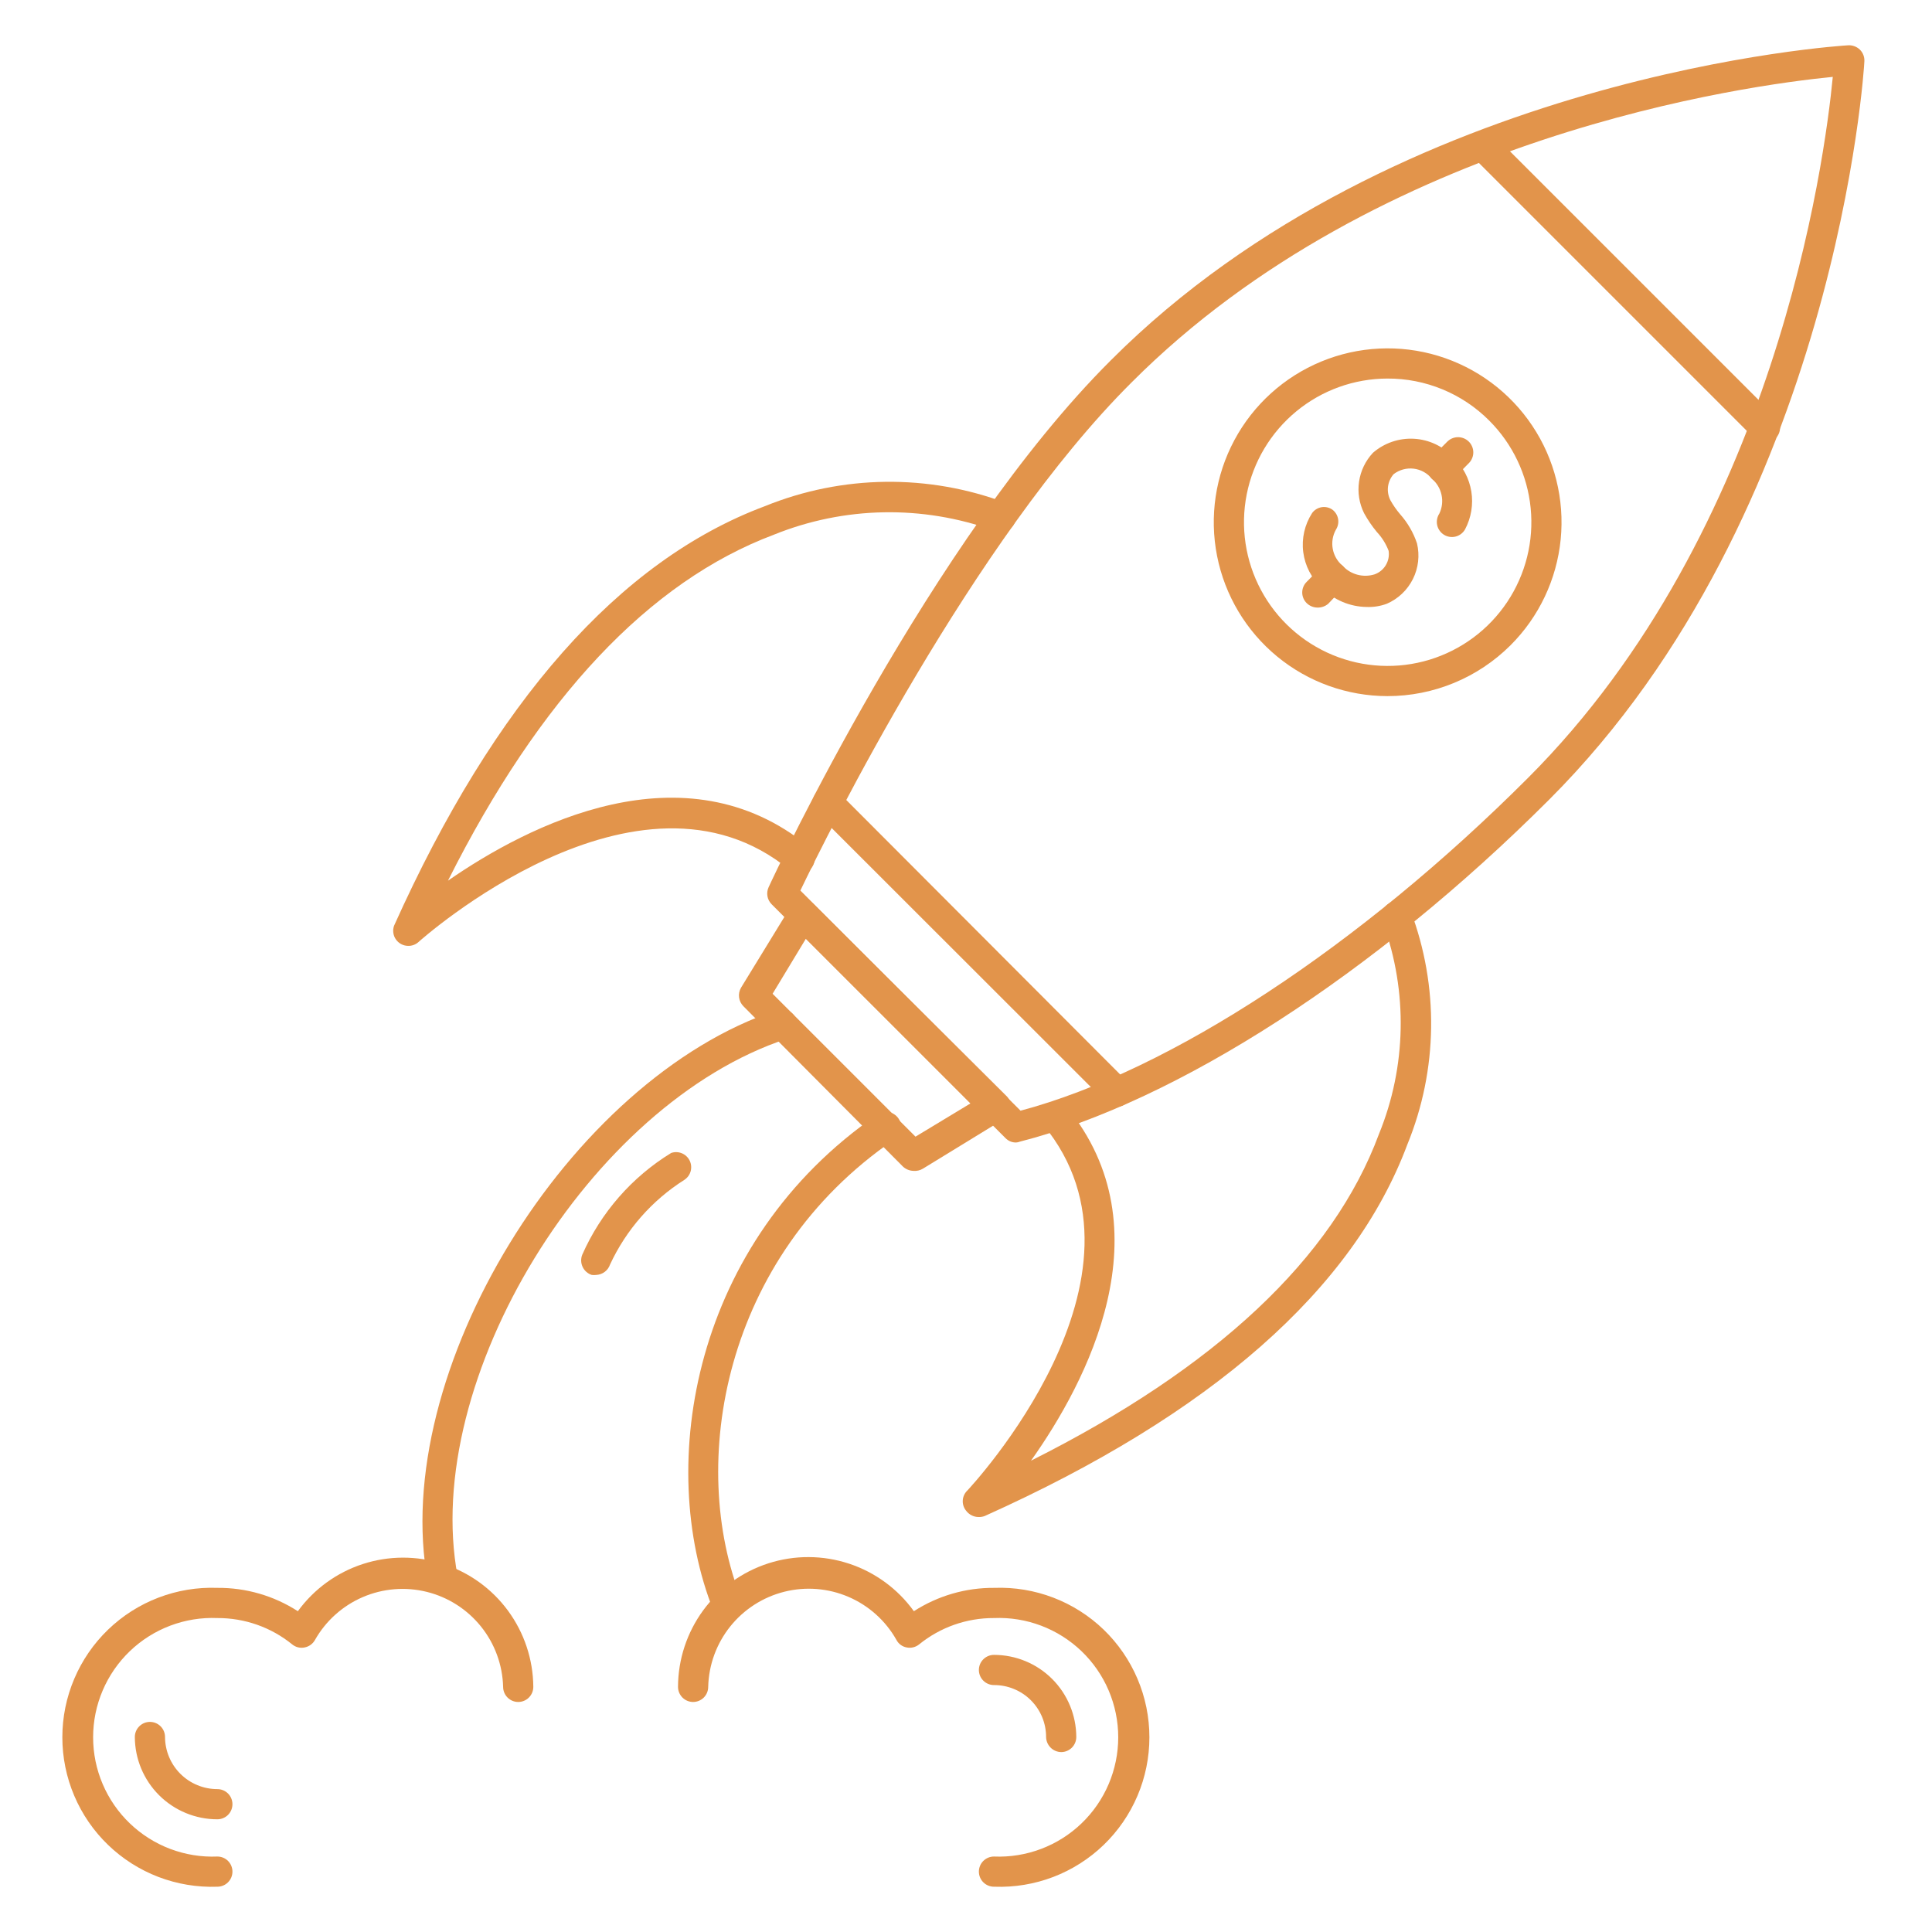 <?xml version="1.0" encoding="UTF-8"?> <svg xmlns="http://www.w3.org/2000/svg" width="96" height="96" viewBox="0 0 96 96" fill="none"><path d="M10.8 90.4C9.715 90.4 8.673 89.969 7.905 89.203C7.136 88.436 6.703 87.396 6.7 86.31C6.7 86.111 6.779 85.92 6.92 85.78C7.061 85.639 7.251 85.56 7.45 85.56C7.649 85.56 7.84 85.639 7.981 85.78C8.121 85.92 8.2 86.111 8.2 86.31C8.203 86.998 8.478 87.657 8.965 88.142C9.453 88.627 10.112 88.9 10.8 88.9C10.999 88.9 11.19 88.979 11.331 89.12C11.471 89.26 11.55 89.451 11.55 89.65C11.55 89.849 11.471 90.04 11.331 90.18C11.19 90.321 10.999 90.4 10.8 90.4Z" fill="#E2944B"></path><path d="M22 79.22C21.825 79.221 21.655 79.16 21.52 79.049C21.385 78.937 21.293 78.782 21.26 78.61C19.31 68.22 28.26 53.61 38.62 50.19C38.81 50.128 39.016 50.143 39.194 50.233C39.373 50.323 39.508 50.48 39.57 50.67C39.632 50.86 39.617 51.066 39.527 51.244C39.437 51.422 39.28 51.558 39.09 51.62C29.31 54.84 20.9 68.57 22.74 78.33C22.773 78.526 22.729 78.727 22.617 78.89C22.505 79.054 22.334 79.169 22.14 79.21L22 79.22Z" fill="#E2944B"></path><path d="M29.64 63.35C29.56 63.36 29.48 63.36 29.4 63.35C29.302 63.318 29.211 63.266 29.134 63.197C29.056 63.129 28.994 63.045 28.95 62.951C28.906 62.858 28.881 62.756 28.878 62.653C28.875 62.549 28.892 62.446 28.93 62.35C29.854 60.253 31.396 58.488 33.35 57.29C33.523 57.23 33.713 57.236 33.882 57.306C34.052 57.377 34.19 57.507 34.27 57.672C34.35 57.837 34.366 58.025 34.317 58.202C34.267 58.379 34.154 58.531 34 58.63C32.391 59.65 31.11 61.112 30.31 62.84C30.261 62.982 30.171 63.106 30.052 63.196C29.933 63.287 29.79 63.34 29.64 63.35Z" fill="#E2944B"></path><path d="M36.15 80.5C36 80.5 35.854 80.455 35.729 80.371C35.605 80.287 35.508 80.169 35.45 80.03C32.56 72.77 34.45 61.68 43.57 55.4C43.651 55.339 43.744 55.294 43.843 55.269C43.942 55.245 44.045 55.24 44.146 55.257C44.246 55.273 44.343 55.31 44.428 55.365C44.514 55.42 44.588 55.492 44.645 55.576C44.703 55.661 44.742 55.756 44.761 55.856C44.78 55.956 44.779 56.059 44.757 56.159C44.735 56.258 44.693 56.352 44.633 56.435C44.574 56.518 44.498 56.588 44.41 56.64C35.91 62.47 34.17 72.76 36.84 79.47C36.881 79.563 36.902 79.663 36.903 79.765C36.903 79.866 36.883 79.966 36.844 80.06C36.805 80.153 36.747 80.238 36.674 80.308C36.601 80.379 36.515 80.434 36.42 80.47C36.333 80.494 36.241 80.505 36.15 80.5Z" fill="#E2944B"></path><path d="M49.39 93.75C49.191 93.75 49.001 93.671 48.86 93.53C48.719 93.389 48.64 93.199 48.64 93C48.64 92.801 48.719 92.61 48.86 92.469C49.001 92.329 49.191 92.25 49.39 92.25C50.189 92.283 50.986 92.154 51.733 91.871C52.481 91.588 53.163 91.157 53.74 90.603C54.317 90.05 54.776 89.385 55.089 88.65C55.402 87.915 55.564 87.124 55.564 86.325C55.564 85.526 55.402 84.735 55.089 83.999C54.776 83.264 54.317 82.6 53.74 82.046C53.163 81.493 52.481 81.062 51.733 80.779C50.986 80.496 50.189 80.367 49.39 80.4C48.036 80.394 46.722 80.856 45.67 81.71C45.585 81.779 45.485 81.829 45.377 81.855C45.27 81.881 45.158 81.883 45.05 81.86C44.942 81.841 44.839 81.796 44.751 81.73C44.662 81.664 44.59 81.579 44.54 81.48C44.002 80.528 43.166 79.779 42.16 79.347C41.155 78.916 40.036 78.826 38.975 79.092C37.914 79.358 36.969 79.964 36.285 80.818C35.602 81.672 35.217 82.726 35.19 83.82C35.19 84.019 35.111 84.21 34.971 84.35C34.83 84.491 34.639 84.57 34.44 84.57C34.242 84.57 34.051 84.491 33.91 84.35C33.77 84.21 33.69 84.019 33.69 83.82C33.695 82.453 34.132 81.123 34.939 80.02C35.747 78.917 36.883 78.098 38.184 77.68C39.485 77.263 40.886 77.268 42.184 77.696C43.482 78.123 44.612 78.951 45.41 80.06C46.602 79.291 47.992 78.888 49.41 78.9C50.408 78.863 51.404 79.028 52.336 79.385C53.269 79.741 54.12 80.282 54.84 80.975C55.559 81.669 56.13 82.499 56.521 83.419C56.912 84.338 57.113 85.326 57.113 86.325C57.113 87.323 56.912 88.312 56.521 89.231C56.13 90.15 55.559 90.981 54.84 91.674C54.12 92.367 53.269 92.908 52.336 93.265C51.404 93.621 50.408 93.786 49.41 93.75H49.39Z" fill="#E2944B"></path><path d="M52.73 87.06C52.532 87.057 52.343 86.978 52.203 86.837C52.063 86.697 51.983 86.508 51.98 86.31C51.98 85.97 51.913 85.634 51.783 85.32C51.653 85.007 51.462 84.722 51.221 84.482C50.98 84.242 50.695 84.053 50.38 83.924C50.066 83.794 49.73 83.729 49.39 83.73C49.191 83.73 49.001 83.651 48.86 83.51C48.719 83.37 48.64 83.179 48.64 82.98C48.64 82.781 48.719 82.59 48.86 82.45C49.001 82.309 49.191 82.23 49.39 82.23C50.473 82.23 51.512 82.659 52.279 83.424C53.045 84.189 53.477 85.227 53.48 86.31C53.48 86.409 53.461 86.506 53.423 86.597C53.385 86.688 53.33 86.771 53.261 86.84C53.191 86.91 53.108 86.965 53.017 87.003C52.926 87.041 52.829 87.06 52.73 87.06Z" fill="#E2944B"></path><path d="M10.8 93.75C9.802 93.786 8.807 93.621 7.874 93.265C6.941 92.908 6.09 92.367 5.371 91.674C4.652 90.981 4.08 90.15 3.69 89.231C3.299 88.312 3.098 87.323 3.098 86.325C3.098 85.326 3.299 84.338 3.69 83.419C4.08 82.499 4.652 81.668 5.371 80.975C6.09 80.282 6.941 79.741 7.874 79.385C8.807 79.028 9.802 78.863 10.8 78.9C12.218 78.888 13.609 79.291 14.8 80.06C15.602 78.959 16.73 78.139 18.024 77.717C19.319 77.295 20.714 77.292 22.01 77.709C23.306 78.125 24.438 78.94 25.244 80.037C26.05 81.135 26.49 82.458 26.5 83.82C26.5 84.019 26.421 84.209 26.28 84.35C26.14 84.491 25.949 84.57 25.75 84.57C25.551 84.57 25.36 84.491 25.22 84.35C25.079 84.209 25 84.019 25 83.82C24.971 82.727 24.585 81.674 23.901 80.822C23.216 79.969 22.272 79.365 21.211 79.1C20.15 78.836 19.032 78.927 18.028 79.358C17.024 79.79 16.189 80.538 15.65 81.49C15.597 81.585 15.524 81.667 15.436 81.731C15.348 81.795 15.247 81.839 15.14 81.86C15.032 81.883 14.92 81.882 14.813 81.856C14.706 81.83 14.605 81.78 14.52 81.71C13.469 80.856 12.154 80.394 10.8 80.4C10.002 80.367 9.205 80.496 8.457 80.779C7.71 81.062 7.027 81.493 6.451 82.046C5.874 82.6 5.415 83.264 5.102 83.999C4.788 84.734 4.627 85.525 4.627 86.325C4.627 87.124 4.788 87.915 5.102 88.65C5.415 89.385 5.874 90.05 6.451 90.603C7.027 91.156 7.71 91.588 8.457 91.871C9.205 92.154 10.002 92.283 10.8 92.25C10.999 92.25 11.19 92.329 11.331 92.469C11.471 92.61 11.55 92.801 11.55 93C11.55 93.199 11.471 93.389 11.331 93.53C11.19 93.671 10.999 93.75 10.8 93.75Z" fill="#E2944B"></path><path d="M67.91 30.16C67.071 30.149 66.269 29.808 65.68 29.21C65.172 28.747 64.846 28.119 64.758 27.438C64.67 26.757 64.827 26.067 65.2 25.49C65.312 25.338 65.479 25.235 65.666 25.203C65.852 25.171 66.044 25.213 66.2 25.32C66.352 25.432 66.455 25.598 66.489 25.784C66.522 25.97 66.483 26.162 66.38 26.32C66.219 26.61 66.163 26.948 66.224 27.274C66.284 27.601 66.456 27.896 66.71 28.11C66.907 28.325 67.161 28.479 67.443 28.555C67.724 28.632 68.022 28.626 68.3 28.54C68.535 28.457 68.733 28.295 68.861 28.081C68.988 27.867 69.038 27.616 69 27.37C68.869 27.025 68.672 26.709 68.42 26.44C68.177 26.148 67.963 25.833 67.78 25.5C67.539 25.015 67.452 24.467 67.531 23.931C67.609 23.395 67.85 22.896 68.22 22.5C68.785 22.009 69.52 21.759 70.267 21.802C71.014 21.845 71.715 22.178 72.22 22.73C72.692 23.181 73.004 23.774 73.109 24.418C73.213 25.062 73.105 25.723 72.8 26.3C72.751 26.388 72.684 26.465 72.605 26.527C72.525 26.589 72.434 26.634 72.336 26.66C72.239 26.685 72.137 26.691 72.037 26.676C71.937 26.662 71.841 26.627 71.755 26.575C71.669 26.522 71.594 26.453 71.536 26.371C71.477 26.289 71.435 26.196 71.413 26.097C71.391 25.999 71.39 25.897 71.408 25.798C71.426 25.699 71.464 25.604 71.52 25.52C71.658 25.231 71.697 24.905 71.629 24.592C71.563 24.279 71.394 23.997 71.15 23.79C70.926 23.511 70.602 23.331 70.247 23.288C69.892 23.245 69.534 23.343 69.25 23.56C69.096 23.735 68.998 23.953 68.969 24.185C68.941 24.417 68.983 24.652 69.09 24.86C69.227 25.105 69.388 25.336 69.57 25.55C69.945 25.972 70.231 26.465 70.41 27C70.552 27.597 70.48 28.224 70.206 28.773C69.931 29.322 69.473 29.756 68.91 30C68.591 30.119 68.251 30.173 67.91 30.16Z" fill="#E2944B"></path><path d="M71.67 24C71.572 24 71.474 23.981 71.383 23.944C71.292 23.906 71.21 23.85 71.14 23.78C71 23.639 70.921 23.449 70.921 23.25C70.921 23.051 71 22.861 71.14 22.72L71.9 21.96C71.969 21.888 72.05 21.83 72.141 21.789C72.232 21.749 72.33 21.726 72.429 21.723C72.528 21.721 72.627 21.738 72.72 21.773C72.813 21.808 72.898 21.862 72.97 21.93C73.043 21.998 73.1 22.08 73.141 22.171C73.182 22.262 73.204 22.36 73.207 22.459C73.21 22.558 73.193 22.657 73.157 22.75C73.122 22.843 73.069 22.928 73 23L72.25 23.76C72.177 23.84 72.087 23.902 71.987 23.944C71.886 23.985 71.778 24.004 71.67 24Z" fill="#E2944B"></path><path d="M65.46 30.19C65.262 30.188 65.072 30.109 64.93 29.97C64.859 29.901 64.803 29.819 64.765 29.727C64.726 29.636 64.707 29.539 64.707 29.44C64.707 29.341 64.726 29.243 64.765 29.152C64.803 29.061 64.859 28.979 64.93 28.91L65.68 28.15C65.75 28.08 65.832 28.024 65.924 27.985C66.015 27.947 66.113 27.927 66.212 27.927C66.311 27.926 66.409 27.945 66.5 27.983C66.592 28.02 66.675 28.075 66.745 28.145C66.815 28.214 66.871 28.297 66.909 28.388C66.948 28.48 66.968 28.577 66.968 28.676C66.969 28.775 66.95 28.873 66.912 28.965C66.875 29.056 66.82 29.14 66.75 29.21L66 30C65.85 30.128 65.657 30.196 65.46 30.19Z" fill="#E2944B"></path><path d="M50.49 56.77C50.392 56.772 50.293 56.754 50.202 56.716C50.111 56.678 50.029 56.621 49.96 56.55L38.34 44.93C38.233 44.822 38.161 44.683 38.134 44.533C38.107 44.383 38.127 44.229 38.19 44.09C38.51 43.39 46.26 26.81 55.19 17.91C69.46 3.61 91.63 2.26 91.85 2.25C91.955 2.246 92.06 2.264 92.158 2.302C92.256 2.34 92.345 2.397 92.42 2.47C92.495 2.545 92.552 2.634 92.59 2.732C92.628 2.83 92.645 2.935 92.64 3.04C92.64 3.26 91.28 25.43 76.98 39.73C68.31 48.4 58.48 54.73 50.67 56.73C50.613 56.753 50.552 56.767 50.49 56.77ZM39.77 44.25L50.71 55.19C58.2 53.19 67.58 47 75.92 38.66C88.22 26.36 90.67 8 91.07 3.82C86.9 4.23 68.53 6.67 56.23 19C48.33 26.86 41.12 41.44 39.77 44.25Z" fill="#E2944B"></path><path d="M48.61 75.38C48.491 75.377 48.374 75.346 48.268 75.291C48.162 75.235 48.071 75.156 48 75.06C47.884 74.915 47.827 74.731 47.84 74.546C47.853 74.361 47.935 74.187 48.07 74.06C48.17 73.95 58.07 63.41 51.83 55.88C51.76 55.725 51.745 55.55 51.787 55.385C51.829 55.219 51.926 55.074 52.063 54.971C52.199 54.869 52.366 54.816 52.537 54.821C52.707 54.826 52.871 54.889 53 55C58 61.09 54 68.68 51.23 72.58C60.4 67.98 66.23 62.53 68.52 56.35C69.885 53.006 69.959 49.276 68.73 45.88C68.684 45.79 68.657 45.692 68.65 45.591C68.643 45.49 68.656 45.389 68.689 45.294C68.722 45.198 68.773 45.11 68.841 45.035C68.909 44.961 68.991 44.9 69.083 44.858C69.174 44.815 69.273 44.792 69.374 44.788C69.475 44.785 69.576 44.803 69.67 44.839C69.764 44.876 69.85 44.931 69.922 45.002C69.994 45.072 70.052 45.157 70.09 45.25C71.507 49.004 71.45 53.156 69.93 56.87C67.24 64.07 60.18 70.28 48.93 75.33C48.828 75.368 48.719 75.385 48.61 75.38Z" fill="#E2944B"></path><path d="M20.27 47C20.151 46.997 20.035 46.967 19.931 46.91C19.827 46.854 19.737 46.774 19.67 46.676C19.602 46.579 19.559 46.467 19.544 46.349C19.528 46.231 19.541 46.112 19.58 46C24.58 34.87 30.78 27.85 38.01 25.15C41.849 23.591 46.134 23.537 50.01 25C50.103 25.039 50.188 25.096 50.258 25.168C50.329 25.241 50.384 25.326 50.421 25.42C50.457 25.515 50.475 25.615 50.471 25.716C50.468 25.817 50.445 25.916 50.402 26.008C50.36 26.099 50.3 26.181 50.224 26.249C50.15 26.317 50.062 26.369 49.966 26.402C49.871 26.434 49.77 26.448 49.669 26.441C49.568 26.433 49.47 26.406 49.38 26.36C45.835 25.083 41.943 25.157 38.45 26.57C32.25 28.9 26.82 34.68 22.26 43.76C26.24 41 34 37 40.19 42.07C40.27 42.131 40.336 42.208 40.385 42.295C40.434 42.383 40.466 42.479 40.477 42.579C40.489 42.678 40.48 42.779 40.451 42.876C40.423 42.972 40.376 43.062 40.312 43.139C40.249 43.217 40.17 43.281 40.081 43.328C39.993 43.374 39.895 43.403 39.795 43.411C39.695 43.42 39.595 43.408 39.499 43.377C39.404 43.346 39.316 43.296 39.24 43.23C31.7 37.03 20.88 46.73 20.77 46.83C20.63 46.946 20.452 47.007 20.27 47Z" fill="#E2944B"></path><path d="M87.7 22C87.602 22 87.504 21.981 87.413 21.943C87.322 21.905 87.24 21.85 87.17 21.78L73.17 7.78C73.1 7.711 73.043 7.628 73.005 7.537C72.967 7.446 72.947 7.349 72.947 7.25C72.947 7.151 72.967 7.053 73.005 6.962C73.043 6.871 73.1 6.789 73.17 6.72C73.311 6.579 73.502 6.5 73.7 6.5C73.899 6.5 74.09 6.579 74.23 6.72L88.23 20.72C88.371 20.86 88.45 21.051 88.45 21.25C88.45 21.449 88.371 21.639 88.23 21.78C88.161 21.85 88.079 21.905 87.987 21.943C87.897 21.981 87.799 22 87.7 22Z" fill="#E2944B"></path><path d="M68.94 34.59C66.942 34.587 65.006 33.892 63.463 32.623C61.919 31.353 60.864 29.588 60.476 27.627C60.088 25.667 60.392 23.632 61.335 21.871C62.279 20.109 63.804 18.729 65.651 17.965C67.498 17.202 69.552 17.102 71.464 17.683C73.376 18.265 75.028 19.491 76.137 21.153C77.247 22.815 77.746 24.81 77.55 26.799C77.353 28.788 76.474 30.647 75.06 32.06C73.436 33.681 71.235 34.591 68.94 34.59ZM68.94 18.81C67.289 18.813 65.69 19.388 64.415 20.438C63.14 21.488 62.268 22.947 61.948 24.567C61.628 26.187 61.88 27.868 62.66 29.323C63.44 30.779 64.701 31.919 66.227 32.549C67.753 33.18 69.451 33.262 71.031 32.781C72.611 32.3 73.975 31.287 74.892 29.913C75.809 28.539 76.221 26.89 76.058 25.247C75.896 23.604 75.168 22.067 74 20.9C73.337 20.234 72.549 19.706 71.68 19.348C70.811 18.989 69.88 18.806 68.94 18.81Z" fill="#E2944B"></path><path d="M55.5 55C55.401 55.001 55.304 54.982 55.212 54.944C55.121 54.906 55.039 54.85 54.97 54.78L40.6 40.42C40.529 40.351 40.473 40.269 40.435 40.178C40.396 40.087 40.377 39.989 40.377 39.89C40.377 39.791 40.396 39.693 40.435 39.602C40.473 39.511 40.529 39.429 40.6 39.36C40.741 39.219 40.931 39.141 41.13 39.141C41.329 39.141 41.519 39.219 41.66 39.36L56 53.73C56.141 53.871 56.219 54.061 56.219 54.26C56.219 54.459 56.141 54.649 56 54.79C55.866 54.921 55.687 54.996 55.5 55Z" fill="#E2944B"></path><path d="M45.39 58.18C45.192 58.175 45.003 58.097 44.86 57.96L36.94 50C36.822 49.881 36.745 49.727 36.724 49.56C36.702 49.394 36.736 49.225 36.82 49.08L39.27 45.08C39.328 44.981 39.408 44.898 39.503 44.835C39.599 44.773 39.707 44.733 39.821 44.72C39.934 44.706 40.049 44.719 40.156 44.757C40.264 44.795 40.361 44.858 40.44 44.94L50 54.45C50.084 54.528 50.147 54.625 50.185 54.733C50.224 54.841 50.236 54.956 50.22 55.07C50.206 55.183 50.166 55.291 50.104 55.386C50.041 55.482 49.958 55.562 49.86 55.62L45.86 58.07C45.719 58.156 45.555 58.194 45.39 58.18ZM38.39 49.38L45.49 56.48L48.22 54.83L40.04 46.65L38.39 49.38Z" fill="#E2944B"></path></svg> 